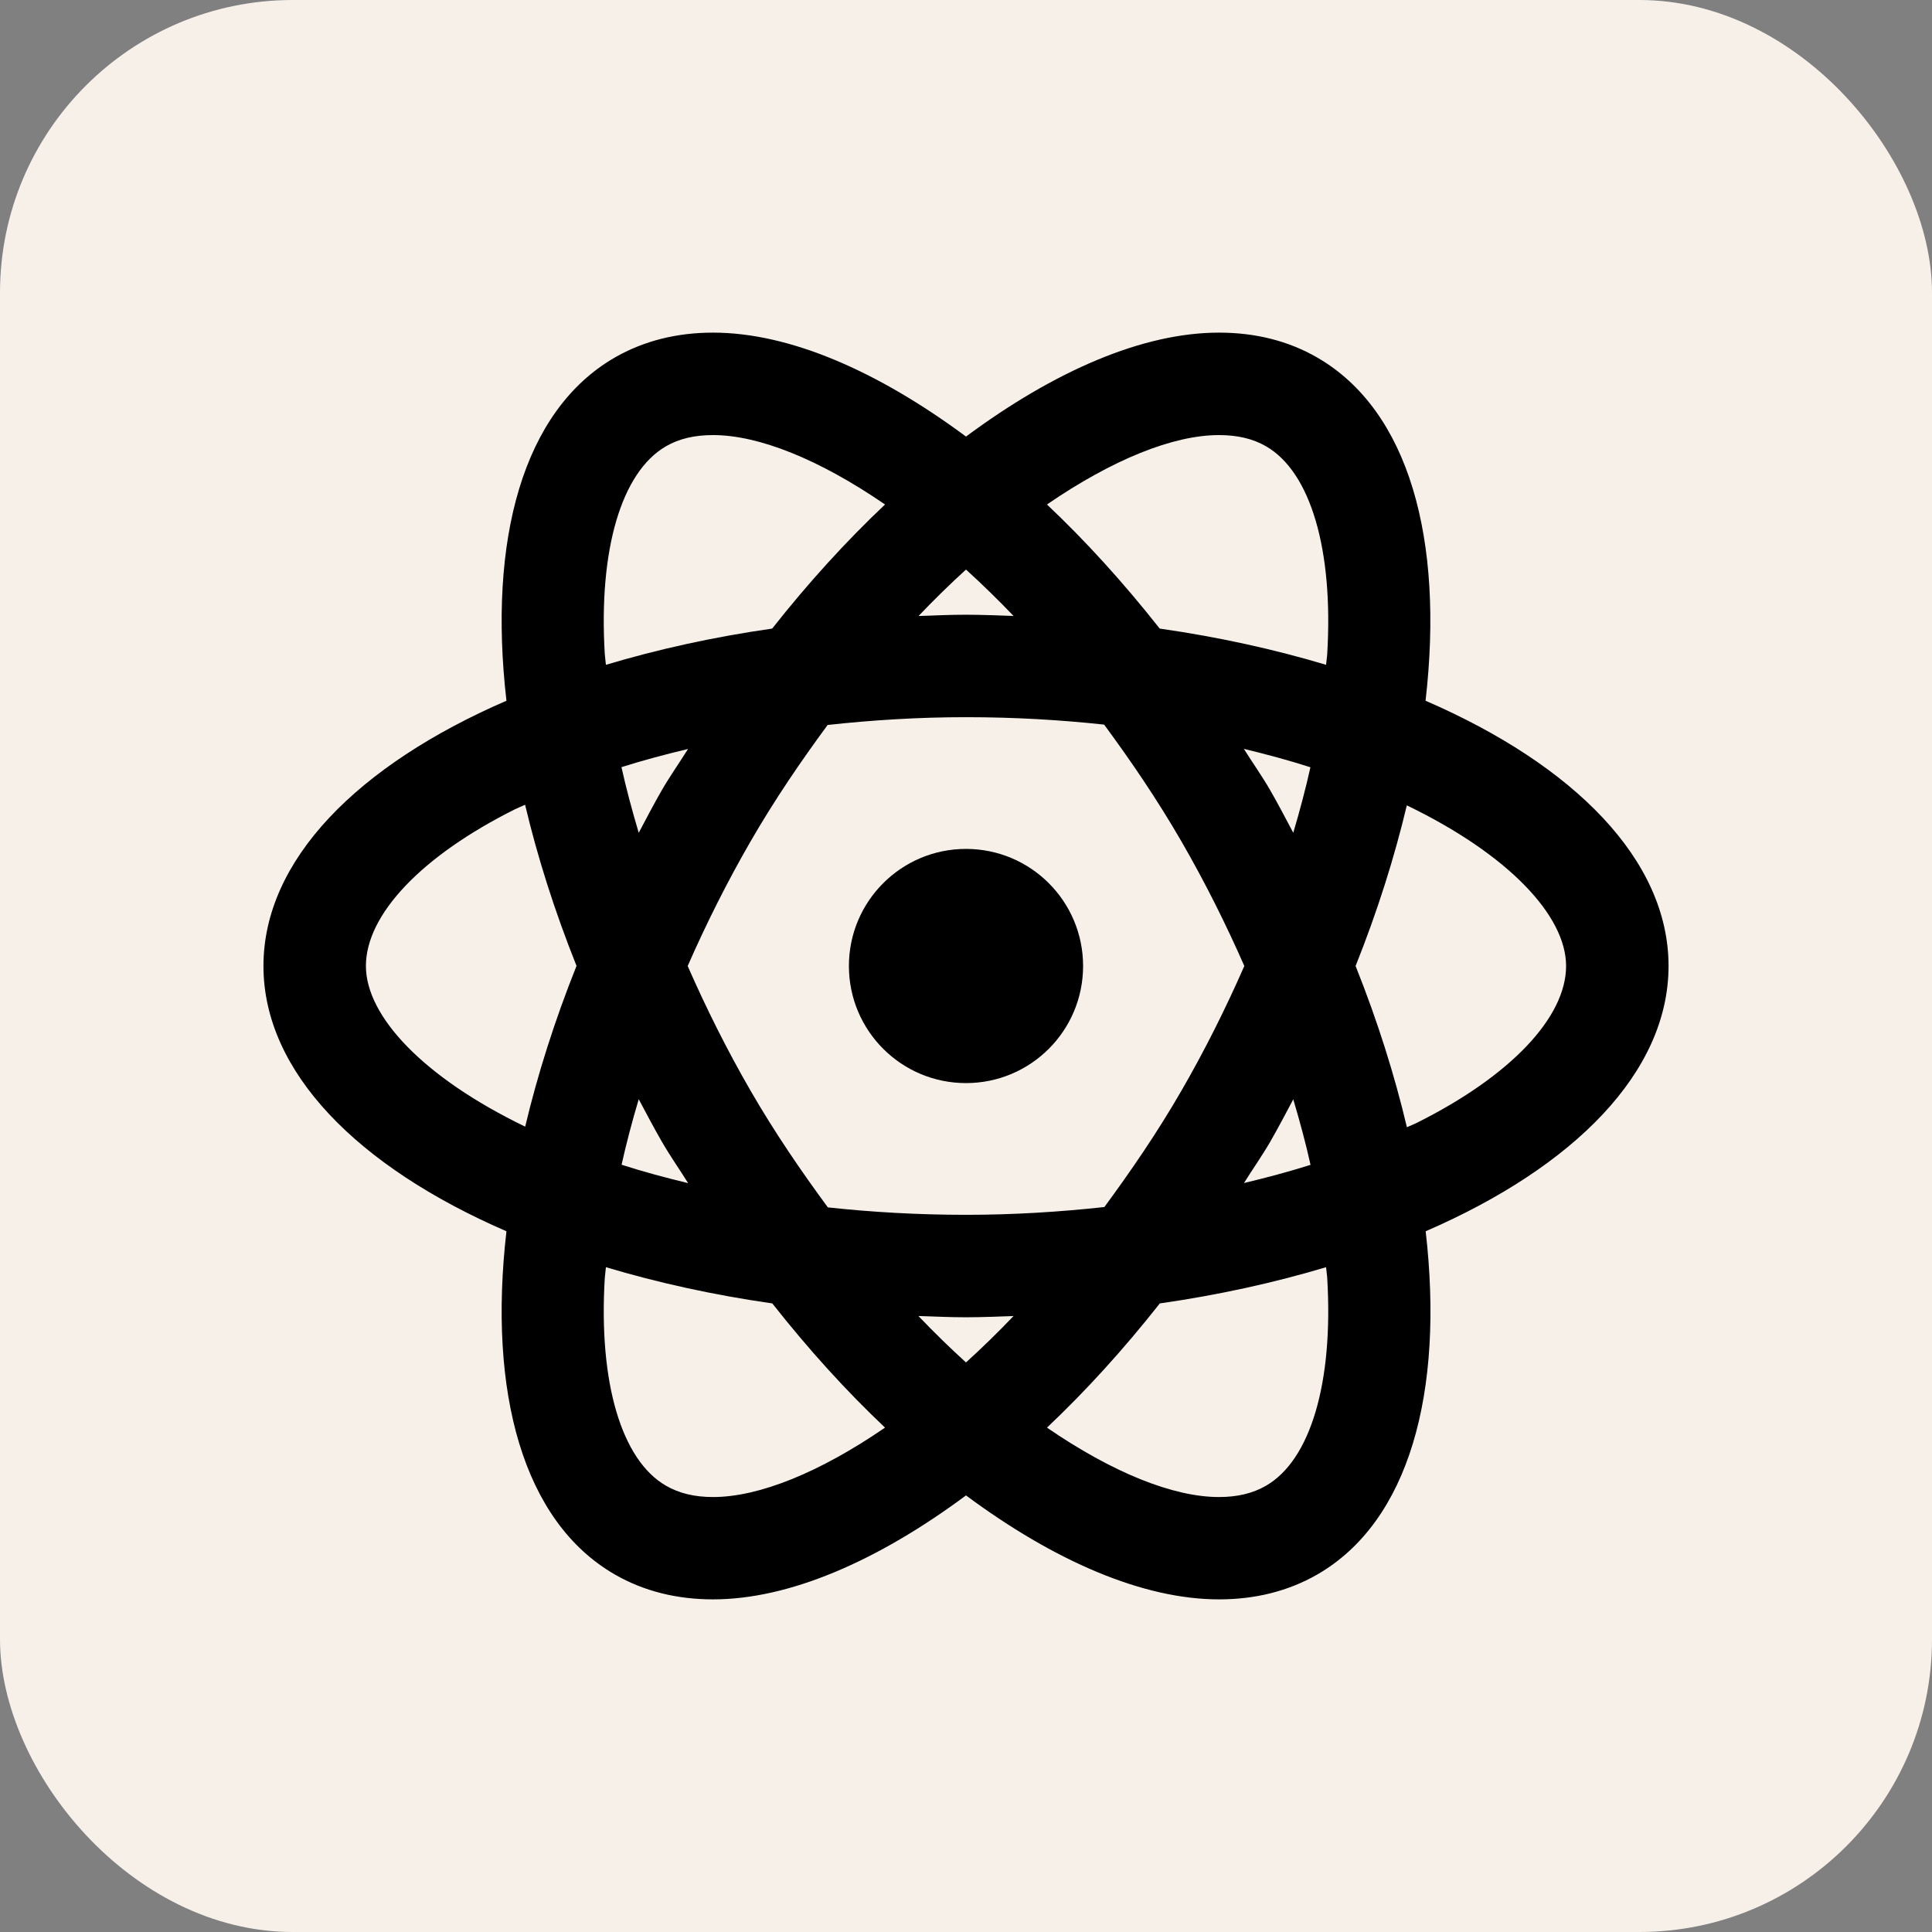 <svg xmlns="http://www.w3.org/2000/svg" width="66" height="66" viewBox="0 0 66 66" fill="none"><rect x="0" y="0" width="66" height="66" fill="#808080" stroke="none"/><rect width="66" height="66" rx="10" fill="#F6F0E9"></rect><path d="M24.359 11.363C23.137 11.363 22.004 11.637 21 12.215C17.862 14.026 16.668 18.441 17.301 23.938C12.225 26.138 9 29.377 9 33C9 36.623 12.225 39.862 17.301 42.062C16.668 47.559 17.862 51.974 21 53.785C22.002 54.363 23.135 54.637 24.359 54.637C26.965 54.637 29.976 53.329 33 51.086C36.025 53.329 39.039 54.637 41.645 54.637C42.867 54.637 44 54.363 45.004 53.785C48.142 51.974 49.336 47.559 48.703 42.062C53.777 39.862 57 36.622 57 33C57 29.377 53.775 26.138 48.699 23.938C49.332 18.441 48.138 14.026 45 12.215C43.998 11.635 42.865 11.363 41.641 11.363C39.035 11.363 36.024 12.671 33 14.914C29.976 12.671 26.964 11.363 24.359 11.363ZM24.359 14.863C25.923 14.863 27.99 15.694 30.234 17.234C28.915 18.48 27.622 19.896 26.379 21.473C24.362 21.762 22.461 22.183 20.699 22.711C20.69 22.589 20.667 22.461 20.66 22.34C20.446 18.78 21.228 16.126 22.75 15.246C23.2 14.986 23.725 14.863 24.359 14.863ZM41.641 14.863C42.273 14.863 42.8 14.986 43.25 15.246C44.772 16.124 45.554 18.78 45.34 22.34C45.333 22.461 45.31 22.589 45.301 22.711C43.538 22.183 41.635 21.762 39.617 21.473C38.374 19.896 37.085 18.48 35.766 17.234C38.01 15.695 40.078 14.863 41.641 14.863ZM33 19.457C33.542 19.951 34.081 20.472 34.625 21.043C34.085 21.025 33.549 21 33 21C32.453 21 31.917 21.025 31.379 21.043C31.923 20.473 32.458 19.95 33 19.457ZM33 24.5C34.657 24.5 36.228 24.593 37.719 24.754C38.628 25.989 39.523 27.296 40.363 28.75C41.168 30.144 41.88 31.571 42.508 33C41.88 34.43 41.169 35.859 40.363 37.254C39.526 38.704 38.633 40.002 37.727 41.234C36.183 41.403 34.6 41.5 33 41.5C31.343 41.5 29.772 41.407 28.281 41.246C27.372 40.011 26.477 38.708 25.637 37.254C24.831 35.859 24.12 34.43 23.492 33C24.12 31.571 24.832 30.144 25.637 28.75C26.474 27.3 27.367 25.998 28.273 24.766C29.817 24.597 31.4 24.5 33 24.5ZM42.492 25.582C43.286 25.774 44.048 25.98 44.766 26.211C44.603 26.945 44.404 27.693 44.18 28.449C43.922 27.966 43.673 27.482 43.395 27C43.108 26.504 42.791 26.059 42.492 25.582ZM23.504 25.586C23.207 26.062 22.891 26.506 22.605 27C22.327 27.482 22.078 27.966 21.82 28.449C21.595 27.692 21.393 26.943 21.23 26.207C21.961 25.976 22.722 25.772 23.504 25.586ZM17.938 27.492C18.359 29.271 18.944 31.116 19.695 32.996C18.945 34.872 18.363 36.713 17.941 38.488C14.459 36.806 12.5 34.713 12.5 33C12.5 31.242 14.404 29.238 17.594 27.645C17.703 27.59 17.826 27.545 17.938 27.492ZM48.059 27.512C51.541 29.194 53.5 31.287 53.5 33C53.5 34.758 51.596 36.761 48.406 38.355C48.297 38.41 48.174 38.455 48.062 38.508C47.641 36.727 47.061 34.881 46.309 33C47.058 31.126 47.637 29.286 48.059 27.512ZM33 29C30.79 29 29 30.79 29 33C29 35.21 30.79 37 33 37C35.21 37 37 35.21 37 33C37 30.79 35.21 29 33 29ZM21.82 37.551C22.078 38.034 22.331 38.518 22.609 39C22.895 39.495 23.21 39.941 23.508 40.418C22.714 40.226 21.951 40.02 21.234 39.789C21.397 39.054 21.595 38.307 21.82 37.551ZM44.18 37.555C44.405 38.312 44.607 39.058 44.77 39.793C44.039 40.024 43.278 40.228 42.496 40.414C42.793 39.938 43.109 39.494 43.395 39C43.672 38.519 43.923 38.037 44.18 37.555ZM20.699 43.289C22.462 43.817 24.365 44.238 26.383 44.527C27.627 46.105 28.914 47.524 30.234 48.77C27.99 50.309 25.922 51.141 24.359 51.141C23.727 51.141 23.2 51.014 22.75 50.754C21.228 49.876 20.446 47.224 20.66 43.664C20.668 43.542 20.69 43.413 20.699 43.289ZM45.301 43.289C45.31 43.413 45.333 43.542 45.34 43.664C45.554 47.224 44.772 49.874 43.25 50.754C42.8 51.014 42.275 51.141 41.641 51.141C40.078 51.141 38.01 50.309 35.766 48.77C37.086 47.524 38.377 46.105 39.621 44.527C41.638 44.238 43.539 43.817 45.301 43.289ZM31.375 44.957C31.915 44.975 32.451 45 33 45C33.549 45 34.085 44.975 34.625 44.957C34.081 45.528 33.542 46.05 33 46.543C32.458 46.05 31.919 45.528 31.375 44.957Z" fill="black"></path></svg>